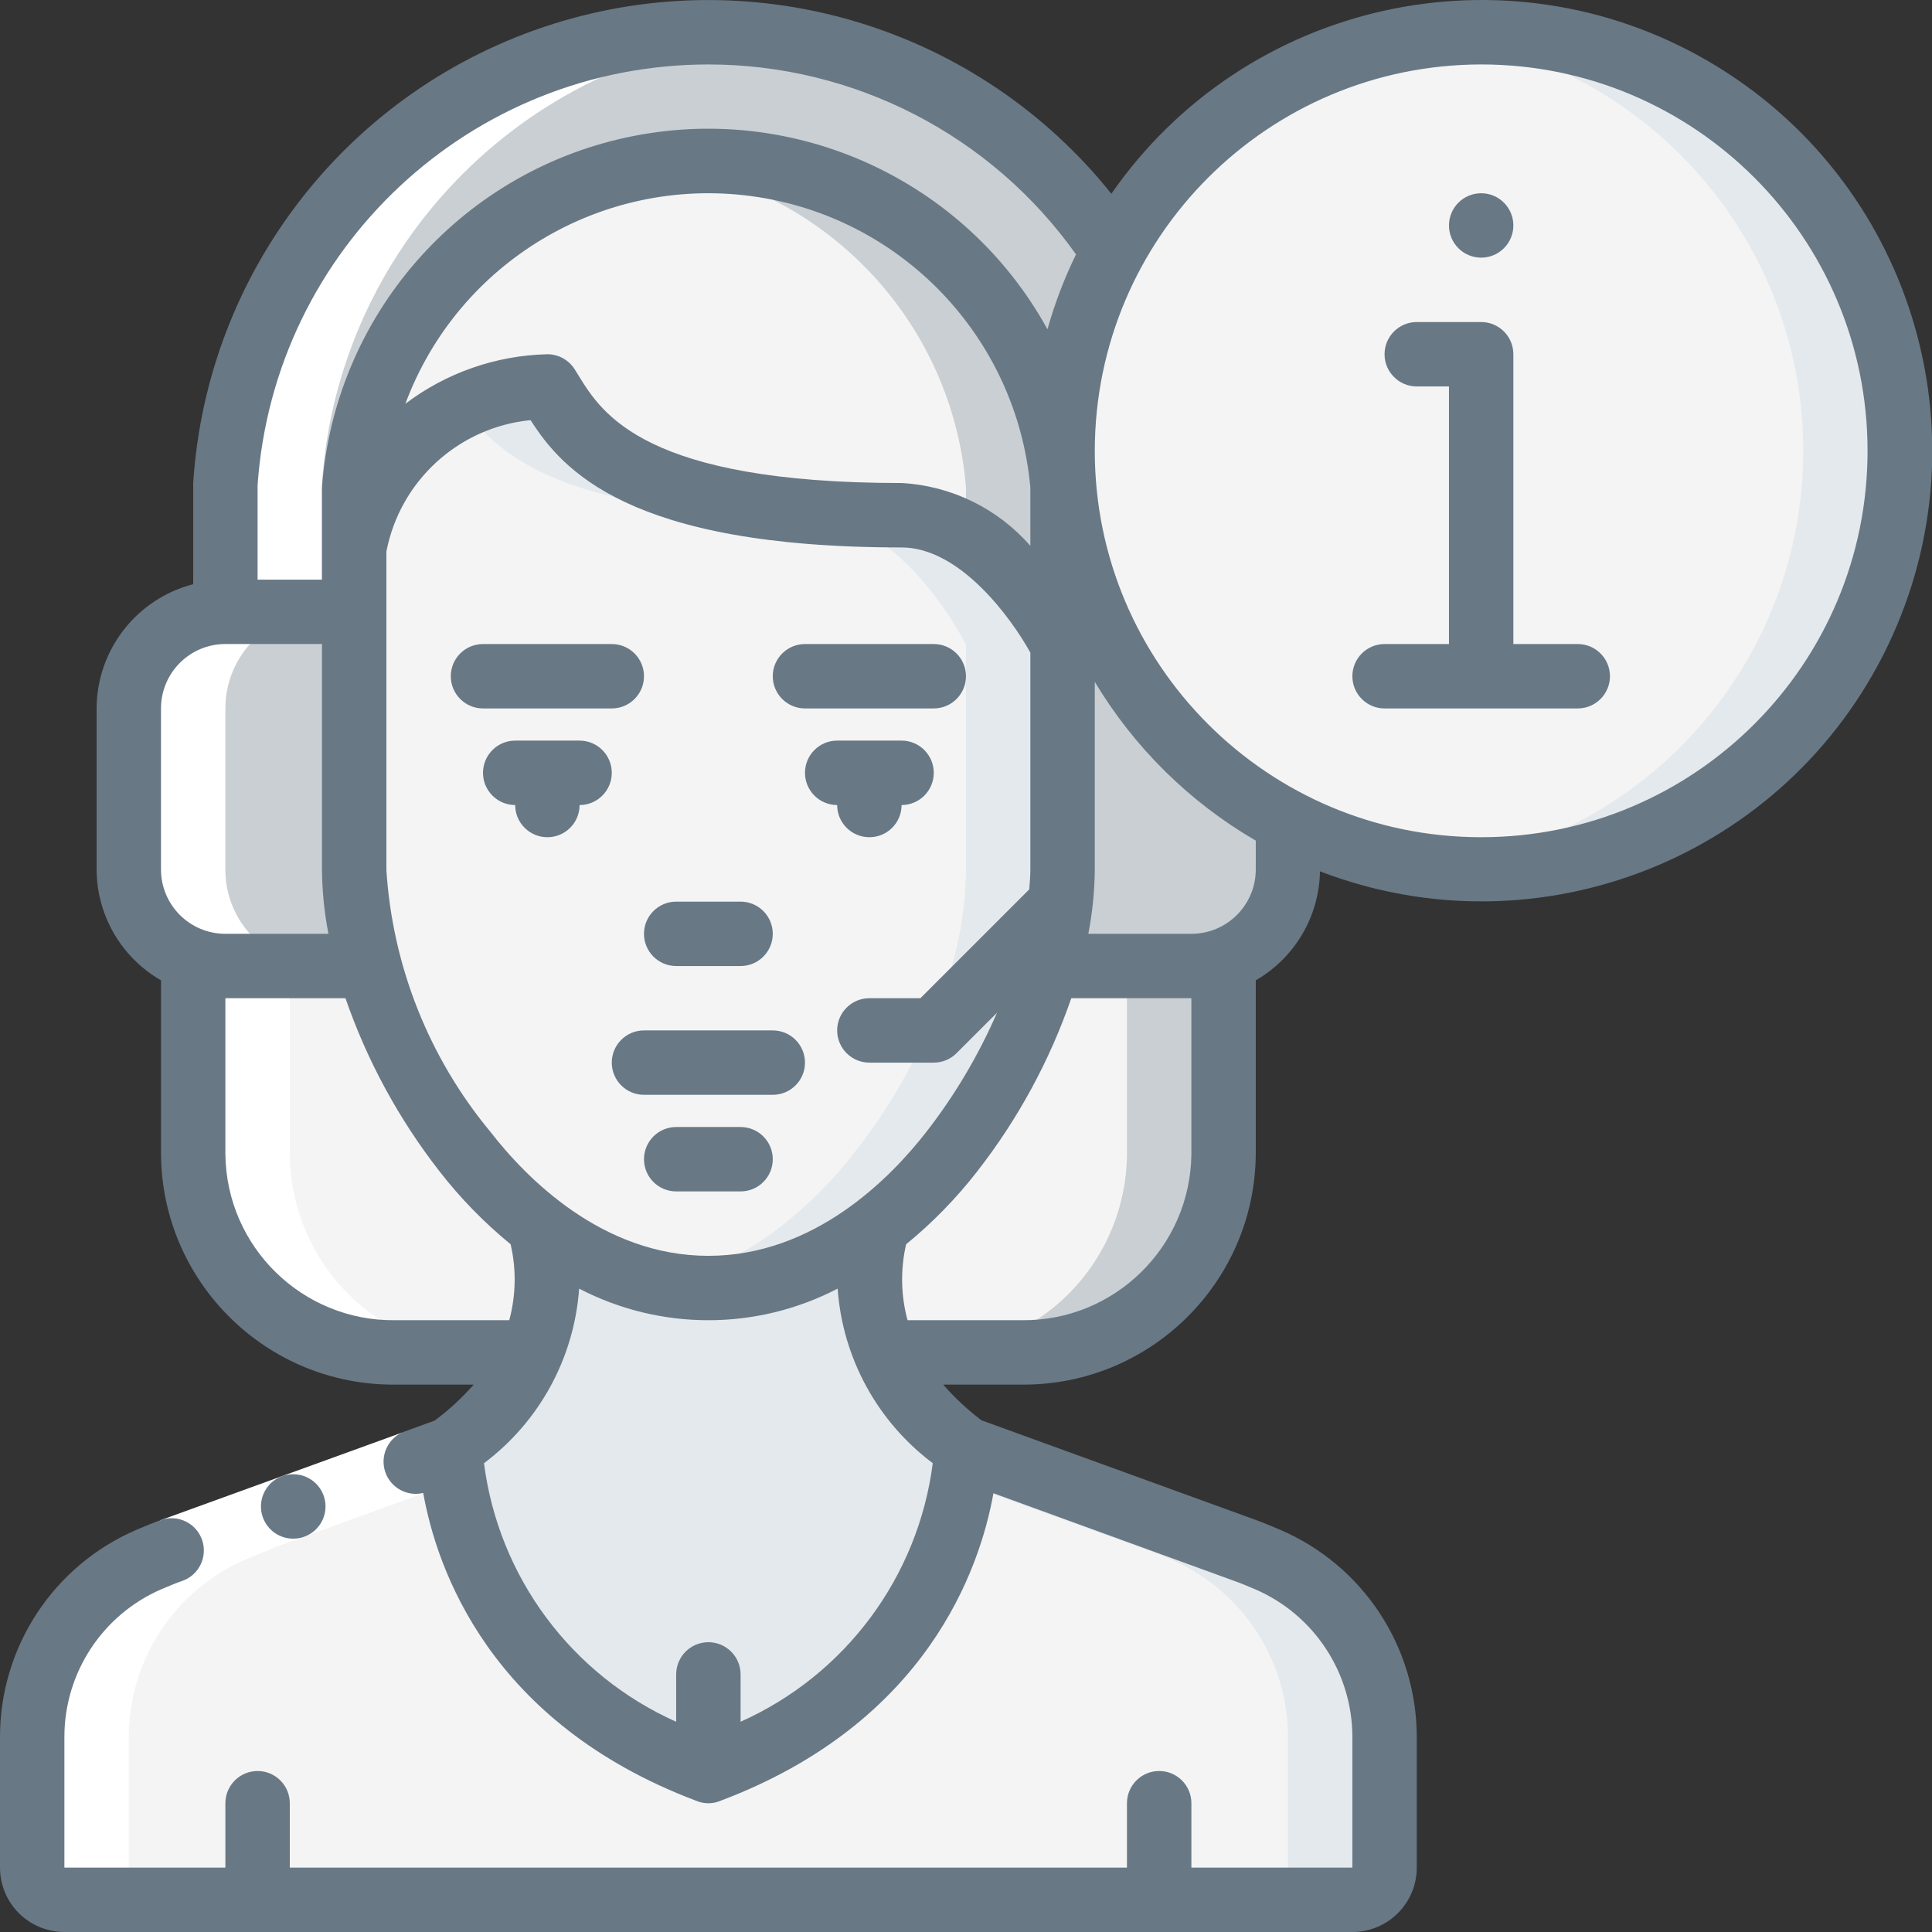 <svg width="70" height="70" viewBox="0 0 70 70" fill="none" xmlns="http://www.w3.org/2000/svg">
<rect x="0" y="0" width="70" height="70" fill="#333333" stroke="none"/>
<path d="M50.165 62.93V67.667C50.165 68.311 49.643 68.833 48.999 68.833H2.333C1.689 68.833 1.167 68.311 1.167 67.667V62.93C1.171 60.135 2.835 57.609 5.402 56.502C5.682 56.385 5.95 56.269 6.218 56.175L16.333 52.501C16.333 52.501 16.333 60.667 25.666 64.167C34.999 60.667 34.999 52.501 34.999 52.501L45.114 56.175C45.382 56.269 45.651 56.385 45.931 56.502C48.497 57.609 50.161 60.135 50.165 62.93Z" fill="#F4F4F4"/>
<path d="M45.931 56.502C45.651 56.385 45.382 56.269 45.114 56.175L34.999 52.501C34.985 52.911 34.942 53.321 34.87 53.725L41.614 56.175C41.882 56.269 42.151 56.385 42.431 56.502C44.997 57.609 46.661 60.135 46.666 62.93V67.667C46.666 68.311 46.143 68.833 45.499 68.833H48.999C49.643 68.833 50.165 68.311 50.165 67.667V62.93C50.161 60.135 48.497 57.609 45.931 56.502Z" fill="#E4E9ED"/>
<path d="M34.999 52.501C34.999 52.501 34.999 60.667 25.666 64.167C16.333 60.667 16.333 52.501 16.333 52.501C17.614 51.621 18.634 50.412 19.285 49.001C19.9 47.562 19.999 45.954 19.564 44.451C21.296 45.846 23.443 46.626 25.666 46.667C27.889 46.626 30.036 45.846 31.767 44.451C31.333 45.954 31.432 47.562 32.047 49.001C32.698 50.412 33.718 51.621 34.999 52.501Z" fill="#E4E9ED"/>
<path d="M19.285 49.001H14.303C12.383 49.019 10.534 48.273 9.164 46.928C7.794 45.582 7.015 43.746 7 41.826V34.791C7.372 34.932 7.768 35.003 8.166 35.001H13.346C14.084 37.434 15.266 39.708 16.835 41.709C17.621 42.738 18.539 43.66 19.564 44.451C19.999 45.954 19.9 47.562 19.285 49.001Z" fill="#F4F4F4"/>
<path d="M44.332 34.791V41.826C44.317 43.746 43.538 45.582 42.168 46.928C40.798 48.273 38.949 49.019 37.029 49.001H32.047C31.432 47.562 31.333 45.954 31.767 44.451C32.793 43.66 33.711 42.738 34.498 41.709C36.066 39.708 37.249 37.434 37.986 35.001H43.166C43.564 35.003 43.96 34.932 44.332 34.791Z" fill="#F4F4F4"/>
<path d="M43.166 35.001H40.832V41.826C40.817 43.746 40.038 45.582 38.668 46.928C37.298 48.273 35.45 49.019 33.529 49.001H37.029C38.949 49.019 40.798 48.273 42.168 46.928C43.538 45.582 44.317 43.746 44.332 41.826V34.791C43.959 34.932 43.564 35.003 43.166 35.001Z" fill="#C9CFD3"/>
<path d="M13.346 35.001L8.166 35.001C7.768 35.003 7.372 34.932 7 34.791C5.598 34.307 4.659 32.984 4.667 31.501V25.668C4.667 23.735 6.234 22.168 8.166 22.168H12.833V31.536C12.844 32.709 13.017 33.875 13.346 35.001Z" fill="#C9CFD3"/>
<path d="M46.665 29.786V31.501C46.673 32.984 45.734 34.307 44.332 34.791C43.959 34.932 43.564 35.003 43.166 35.001L37.986 35.001C38.315 33.875 38.488 32.709 38.499 31.536V23.358C38.498 23.349 38.494 23.341 38.487 23.335H38.499V22.168H39.666C41.033 25.45 43.511 28.146 46.665 29.786Z" fill="#C9CFD3"/>
<path d="M38.499 16.335C38.493 18.337 38.89 20.321 39.666 22.168H38.499V17.665C37.958 10.979 32.374 5.829 25.666 5.829C18.958 5.829 13.374 10.979 12.833 17.665V22.168H8.166V17.501C8.687 9.987 13.945 3.643 21.233 1.738C28.52 -0.167 36.211 2.791 40.342 9.09C39.128 11.311 38.494 13.803 38.499 16.335Z" fill="#C9CFD3"/>
<path d="M38.499 17.665V23.334H38.487C38.301 22.973 36.026 18.668 32.666 18.668C22.143 18.668 20.743 15.413 19.833 14.001C16.416 14.052 13.499 16.483 12.833 19.835V17.665C13.374 10.979 18.958 5.829 25.666 5.829C32.374 5.829 37.958 10.979 38.499 17.665Z" fill="#F4F4F4"/>
<path d="M25.666 5.835C25.08 5.84 24.496 5.884 23.916 5.968C29.901 6.776 34.515 11.645 34.999 17.665V19.368C36.469 20.385 37.666 21.747 38.487 23.334H38.499V17.665C37.961 10.978 32.374 5.828 25.666 5.835Z" fill="#C9CFD3"/>
<path d="M38.499 23.358V31.536C38.488 32.709 38.315 33.875 37.986 35.001C37.248 37.434 36.066 39.708 34.497 41.709C33.711 42.738 32.793 43.66 31.767 44.451C30.036 45.846 27.889 46.626 25.666 46.667C23.443 46.626 21.296 45.846 19.564 44.451C18.539 43.66 17.621 42.738 16.835 41.709C15.266 39.708 14.084 37.434 13.346 35.001C13.017 33.875 12.844 32.709 12.833 31.536V19.835C13.499 16.483 16.416 14.052 19.833 14.002C20.743 15.413 22.143 18.668 32.666 18.668C36.026 18.668 38.301 22.973 38.487 23.335C38.494 23.341 38.498 23.349 38.499 23.358Z" fill="#F4F4F4"/>
<path d="M38.487 23.335C38.301 22.973 36.026 18.668 32.666 18.668C22.143 18.668 20.743 15.413 19.833 14.002C18.783 14.045 17.751 14.289 16.793 14.721C17.85 16.294 20.174 18.668 29.166 18.668C32.526 18.668 34.801 22.973 34.987 23.335C34.994 23.341 34.998 23.349 34.999 23.358V31.536C34.988 32.709 34.815 33.875 34.486 35.001C33.749 37.434 32.566 39.708 30.998 41.709C30.211 42.738 29.294 43.66 28.268 44.451C26.992 45.455 25.504 46.153 23.916 46.49C24.492 46.606 25.078 46.666 25.666 46.667C27.889 46.626 30.036 45.846 31.767 44.451C32.793 43.66 33.711 42.738 34.498 41.709C36.066 39.708 37.249 37.434 37.986 35.001C38.315 33.875 38.488 32.709 38.499 31.536V23.358C38.498 23.349 38.494 23.341 38.487 23.335Z" fill="#E4E9ED"/>
<path d="M68.832 16.335C68.832 23.564 63.729 29.789 56.64 31.206C49.55 32.624 42.446 28.841 39.666 22.168C37.901 17.931 38.149 13.122 40.342 9.09C43.656 2.997 50.681 -0.071 57.403 1.638C64.125 3.347 68.831 9.399 68.832 16.335Z" fill="#F4F4F4"/>
<path d="M53.665 1.168C53.08 1.171 52.496 1.207 51.915 1.277C59.564 2.161 65.336 8.639 65.334 16.338C65.332 24.038 59.558 30.514 51.908 31.394C52.491 31.463 53.078 31.499 53.665 31.501C62.041 31.501 68.832 24.711 68.832 16.335C68.832 7.959 62.041 1.168 53.665 1.168Z" fill="#E4E9ED"/>
<path d="M7 34.791V41.826C7.015 43.746 7.794 45.582 9.164 46.928C10.534 48.273 12.383 49.019 14.303 49.001H17.803C15.883 49.019 14.034 48.273 12.664 46.928C11.294 45.582 10.515 43.746 10.5 41.826V34.791C9.098 34.307 8.159 32.984 8.166 31.501V25.668C8.166 23.735 9.733 22.168 11.666 22.168V17.501C12.253 8.982 18.89 2.124 27.386 1.261C26.819 1.206 26.249 1.168 25.666 1.168C16.446 1.166 8.799 8.303 8.166 17.501V22.168C6.234 22.168 4.667 23.735 4.667 25.668V31.501C4.659 32.984 5.598 34.307 7 34.791Z" fill="white"/>
<path d="M16.333 52.501L6.218 56.175C5.95 56.269 5.682 56.385 5.402 56.502C2.835 57.609 1.171 60.135 1.167 62.93V67.667C1.167 68.311 1.689 68.833 2.333 68.833H5.833C5.189 68.833 4.667 68.311 4.667 67.667V62.93C4.671 60.135 6.335 57.609 8.901 56.502C9.181 56.385 9.45 56.269 9.718 56.175L16.333 52.501Z" fill="white"/>
<path d="M5.794 55.087L14.567 51.905L15.363 54.098L6.59 57.281L5.794 55.087Z" fill="white"/>
<path d="M27.999 39.667C28.644 39.667 29.166 39.145 29.166 38.501C29.166 37.856 28.644 37.334 27.999 37.334H23.333C22.688 37.334 22.166 37.856 22.166 38.501C22.166 39.145 22.688 39.667 23.333 39.667H27.999Z" fill="#687885"/>
<path d="M27.999 42.001C27.999 41.356 27.477 40.834 26.833 40.834H24.499C23.855 40.834 23.333 41.356 23.333 42.001C23.333 42.645 23.855 43.167 24.499 43.167H26.833C27.477 43.167 27.999 42.645 27.999 42.001Z" fill="#687885"/>
<path d="M21 26.834H18.666C18.022 26.834 17.5 27.357 17.5 28.001C17.5 28.645 18.022 29.168 18.666 29.168C18.666 29.812 19.189 30.334 19.833 30.334C20.477 30.334 21 29.812 21 29.168C21.644 29.168 22.166 28.645 22.166 28.001C22.166 27.357 21.644 26.834 21 26.834Z" fill="#687885"/>
<path d="M32.666 26.834H30.332C29.688 26.834 29.166 27.357 29.166 28.001C29.166 28.645 29.688 29.168 30.332 29.168C30.332 29.812 30.855 30.334 31.499 30.334C32.144 30.334 32.666 29.812 32.666 29.168C33.31 29.168 33.832 28.645 33.832 28.001C33.832 27.357 33.31 26.834 32.666 26.834Z" fill="#687885"/>
<path d="M24.499 35.001H26.833C27.477 35.001 27.999 34.479 27.999 33.834C27.999 33.19 27.477 32.668 26.833 32.668H24.499C23.855 32.668 23.333 33.19 23.333 33.834C23.333 34.479 23.855 35.001 24.499 35.001Z" fill="#687885"/>
<path d="M22.166 25.668C22.81 25.668 23.333 25.145 23.333 24.501C23.333 23.857 22.81 23.335 22.166 23.335H17.5C16.855 23.335 16.333 23.857 16.333 24.501C16.333 25.145 16.855 25.668 17.5 25.668H22.166Z" fill="#687885"/>
<path d="M29.166 25.668H33.832C34.477 25.668 34.999 25.145 34.999 24.501C34.999 23.857 34.477 23.335 33.832 23.335H29.166C28.522 23.335 27.999 23.857 27.999 24.501C27.999 25.145 28.522 25.668 29.166 25.668Z" fill="#687885"/>
<path d="M10.627 55.748C10.21 55.75 9.824 55.53 9.614 55.169C9.404 54.809 9.402 54.365 9.609 54.003C9.815 53.641 10.2 53.417 10.616 53.415H10.627C11.271 53.415 11.794 53.937 11.794 54.582C11.794 55.226 11.271 55.748 10.627 55.748Z" fill="#687885"/>
<path d="M2.333 70H48.999C50.287 70 51.332 68.955 51.332 67.667V62.93C51.33 59.664 49.382 56.712 46.38 55.425C46.102 55.309 45.796 55.177 45.513 55.075L35.559 51.459C35.055 51.076 34.591 50.644 34.174 50.167H37.029C41.669 50.197 45.458 46.466 45.499 41.826V35.519C46.914 34.703 47.798 33.204 47.825 31.57C55.77 34.622 64.728 31.059 68.405 23.382C72.082 15.706 69.245 6.493 61.887 2.214C54.529 -2.064 45.119 0.028 40.267 7.02C35.442 0.991 27.408 -1.454 20.043 0.867C12.678 3.187 7.497 9.796 7 17.501V21.167C4.946 21.697 3.508 23.546 3.5 25.668V31.501C3.505 33.161 4.394 34.692 5.833 35.519V41.826C5.874 46.466 9.663 50.197 14.303 50.167H17.164C16.738 50.649 16.264 51.086 15.75 51.47L14.591 51.892C14.04 52.136 13.766 52.76 13.958 53.331C14.151 53.903 14.748 54.233 15.334 54.093C15.824 56.838 17.739 62.414 25.205 65.238C25.498 65.368 25.832 65.368 26.125 65.238C33.581 62.419 35.501 56.853 35.994 54.103L44.731 57.284C44.938 57.355 45.158 57.448 45.468 57.579C47.608 58.498 48.995 60.602 48.999 62.93V67.667H43.166V65.334C43.166 64.689 42.643 64.167 41.999 64.167C41.355 64.167 40.832 64.689 40.832 65.334V67.667H10.5V65.334C10.5 64.689 9.977 64.167 9.333 64.167C8.689 64.167 8.166 64.689 8.166 65.334V67.667H2.333V62.93C2.334 60.605 3.716 58.502 5.851 57.579L6.004 57.515C6.207 57.429 6.404 57.346 6.601 57.281C7.211 57.069 7.533 56.403 7.321 55.793C7.109 55.183 6.443 54.861 5.833 55.073C5.591 55.158 5.348 55.258 5.098 55.363L4.936 55.431C1.941 56.721 0 59.669 0 62.93V67.667C0 68.285 0.246 68.879 0.683 69.317C1.121 69.754 1.714 70 2.333 70ZM17.759 40.997C15.539 38.317 14.224 35.004 14 31.531C14 31.415 14 19.095 14 19.982C14.497 17.415 16.621 15.479 19.223 15.222C20.368 17.007 22.76 19.835 32.666 19.835C34.787 19.835 36.643 22.401 37.332 23.646V31.531C37.332 31.758 37.309 31.998 37.291 32.225L33.349 36.167H31.499C30.855 36.167 30.332 36.69 30.332 37.334C30.332 37.978 30.855 38.501 31.499 38.501H33.833C34.142 38.501 34.438 38.378 34.657 38.159L36.123 36.694C35.456 38.229 34.6 39.675 33.574 40.997C32.269 42.68 29.508 45.501 25.666 45.501C21.824 45.501 19.063 42.68 17.759 40.997ZM37.332 19.779C36.148 18.42 34.465 17.599 32.666 17.501C23.375 17.501 21.816 14.987 20.981 13.637L20.814 13.369C20.599 13.036 20.229 12.835 19.833 12.835C17.972 12.878 16.172 13.505 14.688 14.628C16.597 9.501 21.801 6.379 27.223 7.106C32.644 7.833 36.841 12.216 37.332 17.665V19.779ZM43.166 41.828C43.125 45.179 40.38 47.866 37.029 47.834H32.882C32.638 46.935 32.621 45.989 32.831 45.082C33.791 44.298 34.658 43.407 35.417 42.428C36.886 40.542 38.034 38.427 38.815 36.167H43.166V41.828ZM45.499 31.501C45.499 32.79 44.454 33.834 43.166 33.834H39.432C39.579 33.075 39.657 32.304 39.666 31.531V24.704C41.093 27.084 43.1 29.064 45.499 30.458V31.501ZM53.665 2.335C61.397 2.335 67.665 8.603 67.665 16.335C67.665 24.067 61.397 30.334 53.665 30.334C45.934 30.334 39.666 24.067 39.666 16.335C39.674 8.606 45.937 2.343 53.665 2.335ZM25.666 2.335C30.959 2.336 35.923 4.901 38.986 9.218C38.56 10.089 38.214 10.997 37.952 11.931C34.956 6.488 28.739 3.663 22.669 4.987C16.599 6.311 12.123 11.469 11.666 17.665V21.001H9.333V17.577C9.929 8.995 17.063 2.337 25.666 2.335ZM5.833 25.668C5.833 24.379 6.878 23.334 8.166 23.334H11.666V31.531C11.675 32.304 11.753 33.075 11.9 33.834H8.166C6.878 33.834 5.833 32.79 5.833 31.501V25.668ZM14.303 47.834C10.951 47.866 8.206 45.178 8.166 41.826V36.167H12.517C13.298 38.427 14.447 40.542 15.915 42.428C16.673 43.407 17.541 44.297 18.5 45.081C18.712 45.988 18.695 46.934 18.451 47.834H14.303ZM26.833 62.382V60.667C26.833 60.023 26.31 59.5 25.666 59.5C25.022 59.5 24.499 60.023 24.499 60.667V62.382C20.703 60.688 18.065 57.138 17.536 53.015C19.547 51.505 20.805 49.198 20.983 46.689C23.918 48.216 27.414 48.216 30.349 46.689C30.527 49.197 31.785 51.505 33.796 53.014C33.267 57.137 30.628 60.687 26.833 62.382Z" fill="#687885"/>
<path d="M53.665 9.335C54.31 9.335 54.832 8.813 54.832 8.168C54.832 7.524 54.31 7.002 53.665 7.002C53.021 7.002 52.499 7.524 52.499 8.168C52.499 8.813 53.021 9.335 53.665 9.335Z" fill="#687885"/>
<path d="M50.165 25.668H57.165C57.809 25.668 58.332 25.145 58.332 24.501C58.332 23.857 57.809 23.335 57.165 23.335H54.832V12.835C54.832 12.191 54.31 11.668 53.665 11.668H51.332C50.688 11.668 50.165 12.191 50.165 12.835C50.165 13.479 50.688 14.002 51.332 14.002H52.499V23.335H50.165C49.521 23.335 48.999 23.857 48.999 24.501C48.999 25.145 49.521 25.668 50.165 25.668Z" fill="#687885"/>
</svg>
